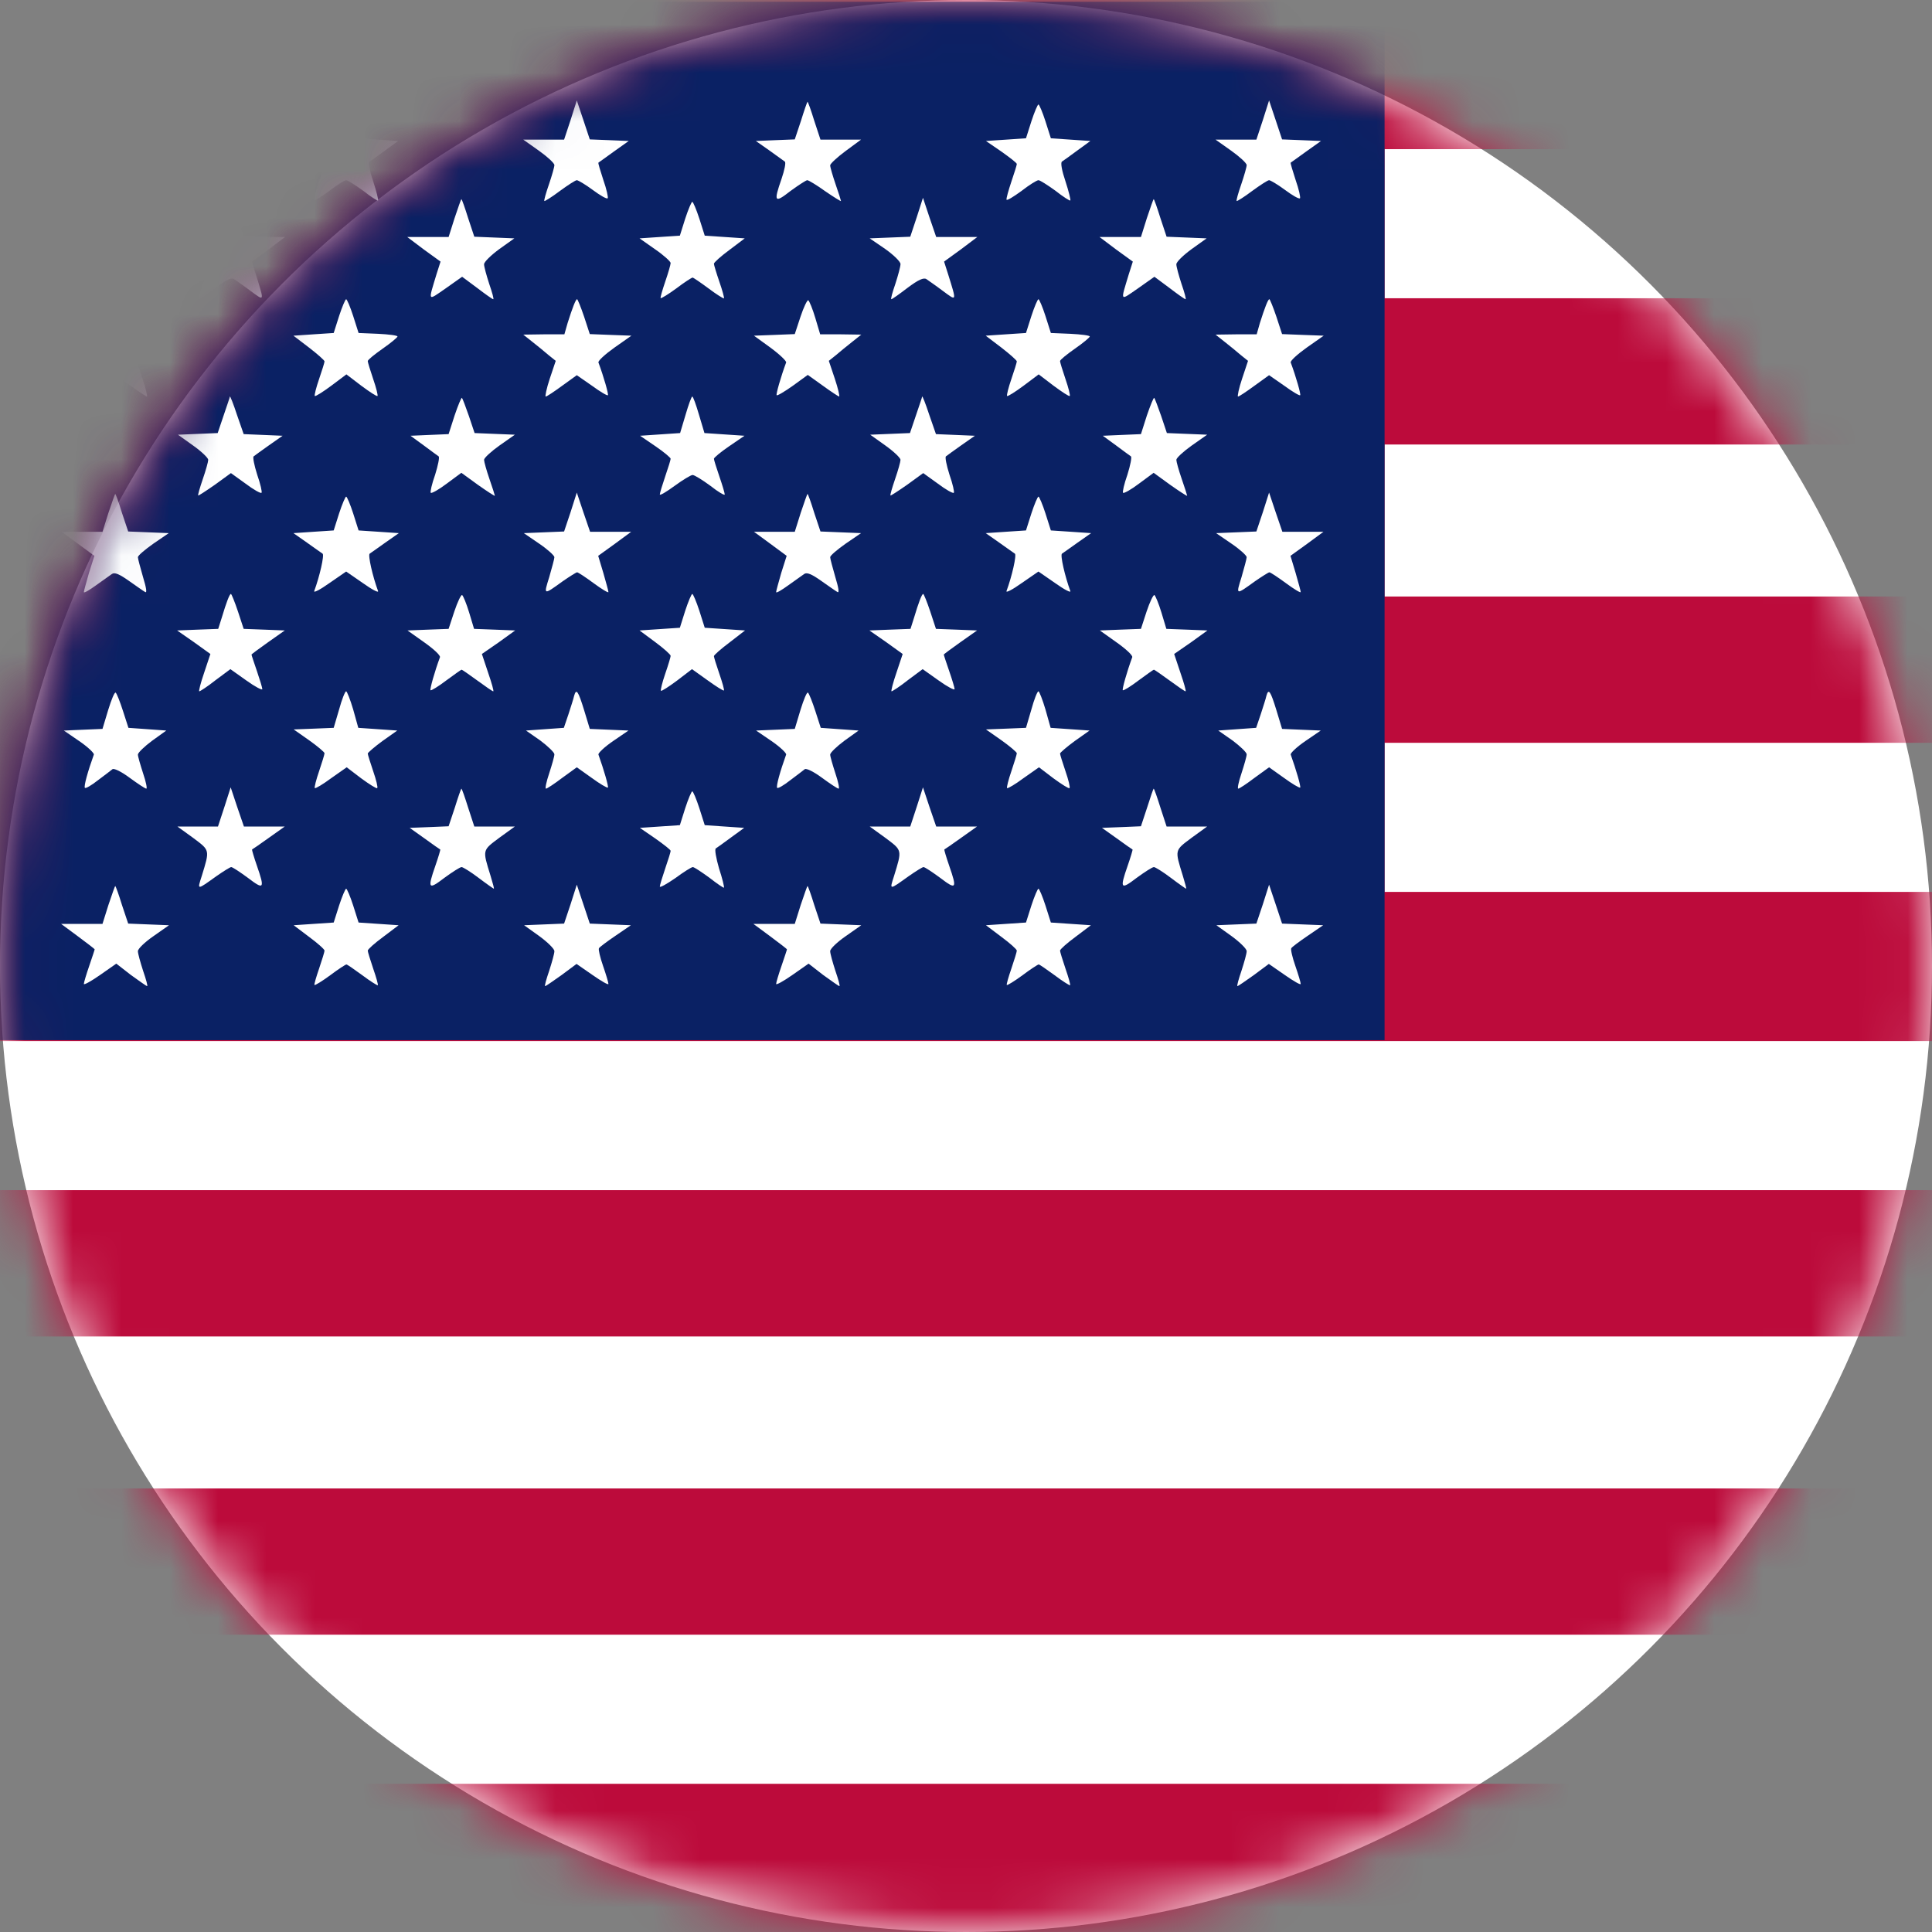 <svg xmlns="http://www.w3.org/2000/svg" xmlns:xlink="http://www.w3.org/1999/xlink" width="40" height="40" viewBox="0 0 40 40"><rect x="0" y="0" width="40" height="40" fill="#808080" stroke="none"/><defs><circle id="a" cx="20" cy="20" r="20"/></defs><g fill="none" fill-rule="evenodd"><mask id="b" fill="#fff"><use xlink:href="#a"/></mask><use xlink:href="#a" fill="#FFF"/><path fill="#BC0B3B" fill-rule="nonzero" d="M0,21.554 L40,21.554 L40,18.466 L28.666,18.466 L28.666,15.379 L40,15.379 L40,12.35 L28.666,12.35 L28.666,9.203 L40,9.203 L40,6.175 L28.666,6.175 L28.666,3.088 L40,3.088 L40,0 L0,0 L0,21.554 Z M4.68958206e-13,26.156 L4.68958206e-13,27.67 L40,27.67 L40,24.641 L4.68958206e-13,24.641 L4.68958206e-13,26.156 Z M4.68958206e-13,32.331 L4.68958206e-13,33.845 L40,33.845 L40,30.817 L4.68958206e-13,30.817 L4.68958206e-13,32.331 Z M4.68958206e-13,38.476 L4.68958206e-13,40.02 L40,40.02 L40,36.932 L4.68958206e-13,36.932 L4.68958206e-13,38.476 Z" mask="url(#b)"/><polygon fill="#0A2164" fill-rule="nonzero" points="0 21.535 28.666 21.535 28.666 .036 0 .036" mask="url(#b)"/><path fill="#FFF" fill-rule="nonzero" d="M2.525,2.499 L2.654,2.891 L3.494,2.891 L3.175,3.126 C3.001,3.255 2.855,3.39 2.855,3.423 C2.855,3.462 2.906,3.636 2.967,3.815 C3.029,3.994 3.079,4.151 3.079,4.162 C3.079,4.173 2.934,4.084 2.755,3.961 C2.575,3.832 2.408,3.731 2.38,3.731 C2.357,3.731 2.2,3.832 2.032,3.955 C1.702,4.213 1.68,4.185 1.848,3.703 C1.909,3.524 1.943,3.362 1.915,3.345 C1.892,3.328 1.747,3.222 1.596,3.115 L1.316,2.919 L1.719,2.902 L2.122,2.886 L2.251,2.499 C2.318,2.281 2.38,2.107 2.385,2.107 C2.396,2.107 2.458,2.281 2.525,2.499 Z M12.614,2.902 L13.017,2.919 L12.709,3.138 C12.541,3.261 12.396,3.362 12.39,3.367 C12.379,3.373 12.429,3.535 12.491,3.725 C12.558,3.916 12.597,4.089 12.581,4.106 C12.558,4.123 12.424,4.045 12.273,3.933 C12.122,3.821 11.97,3.731 11.942,3.731 C11.914,3.731 11.758,3.832 11.59,3.955 C11.427,4.078 11.282,4.168 11.27,4.162 C11.259,4.151 11.304,3.994 11.366,3.815 C11.427,3.636 11.478,3.457 11.478,3.418 C11.478,3.378 11.332,3.244 11.159,3.121 L10.834,2.891 L11.679,2.891 L11.814,2.483 L11.942,2.079 L12.077,2.483 L12.211,2.886 L12.614,2.902 Z M16.858,2.499 L16.987,2.891 L17.827,2.891 L17.508,3.126 C17.334,3.255 17.188,3.39 17.188,3.423 C17.188,3.462 17.239,3.636 17.3,3.815 C17.362,3.994 17.412,4.151 17.412,4.162 C17.412,4.173 17.267,4.084 17.088,3.961 C16.909,3.832 16.741,3.731 16.713,3.731 C16.69,3.731 16.533,3.832 16.365,3.955 C16.035,4.213 16.013,4.185 16.181,3.703 C16.242,3.524 16.276,3.362 16.248,3.345 C16.225,3.328 16.08,3.222 15.929,3.115 L15.649,2.919 L16.052,2.902 L16.455,2.886 L16.584,2.499 C16.651,2.281 16.713,2.107 16.718,2.107 C16.729,2.107 16.791,2.281 16.858,2.499 Z M26.947,2.902 L27.35,2.919 L27.042,3.138 C26.874,3.261 26.729,3.362 26.723,3.367 C26.712,3.373 26.763,3.535 26.824,3.725 C26.891,3.916 26.93,4.089 26.914,4.106 C26.891,4.123 26.757,4.045 26.606,3.933 C26.455,3.821 26.303,3.731 26.275,3.731 C26.247,3.731 26.091,3.832 25.923,3.955 C25.76,4.078 25.615,4.168 25.604,4.162 C25.592,4.151 25.637,3.994 25.699,3.815 C25.76,3.636 25.811,3.457 25.811,3.418 C25.811,3.378 25.665,3.244 25.492,3.121 L25.167,2.891 L26.012,2.891 L26.147,2.483 L26.275,2.079 L26.41,2.483 L26.544,2.886 L26.947,2.902 Z M7.312,2.511 L7.424,2.863 L7.833,2.891 L8.242,2.919 L7.973,3.115 C7.827,3.222 7.682,3.328 7.654,3.345 C7.62,3.367 7.654,3.541 7.726,3.753 C7.794,3.961 7.838,4.14 7.827,4.151 C7.816,4.162 7.676,4.073 7.519,3.949 C7.357,3.832 7.2,3.731 7.167,3.731 C7.133,3.731 6.971,3.832 6.814,3.955 C6.651,4.073 6.517,4.157 6.506,4.134 C6.5,4.106 6.545,3.944 6.607,3.759 C6.668,3.58 6.719,3.418 6.719,3.395 C6.719,3.373 6.573,3.261 6.399,3.138 L6.08,2.919 L6.495,2.891 L6.909,2.863 L7.021,2.511 C7.083,2.32 7.15,2.163 7.167,2.163 C7.183,2.163 7.251,2.32 7.312,2.511 L7.312,2.511 Z M21.645,2.511 L21.757,2.863 L22.166,2.891 L22.575,2.919 L22.306,3.115 C22.16,3.222 22.015,3.328 21.987,3.345 C21.953,3.367 21.987,3.541 22.059,3.753 C22.127,3.961 22.171,4.14 22.16,4.151 C22.149,4.162 22.009,4.073 21.852,3.949 C21.69,3.832 21.533,3.731 21.5,3.731 C21.466,3.731 21.304,3.832 21.147,3.955 C20.984,4.073 20.85,4.157 20.839,4.134 C20.833,4.106 20.878,3.944 20.94,3.759 C21.001,3.58 21.052,3.418 21.052,3.395 C21.052,3.373 20.906,3.261 20.733,3.138 L20.413,2.919 L20.828,2.891 L21.242,2.863 L21.354,2.511 C21.416,2.32 21.483,2.163 21.5,2.163 C21.516,2.163 21.584,2.32 21.645,2.511 L21.645,2.511 Z M5.476,4.907 L5.901,4.907 L5.56,5.164 L5.213,5.416 L5.297,5.679 C5.476,6.256 5.481,6.239 5.185,6.021 C5.045,5.915 4.888,5.808 4.849,5.78 C4.793,5.741 4.681,5.791 4.457,5.959 C4.289,6.088 4.138,6.195 4.121,6.195 C4.104,6.195 4.143,6.055 4.205,5.875 C4.261,5.702 4.311,5.517 4.311,5.467 C4.311,5.416 4.166,5.276 3.992,5.153 L3.673,4.935 L4.093,4.918 L4.513,4.901 L4.647,4.498 L4.776,4.095 L4.91,4.498 L5.05,4.907 L5.476,4.907 Z M9.692,4.515 L9.82,4.901 L10.235,4.918 L10.649,4.935 L10.335,5.159 C10.168,5.282 10.022,5.422 10.022,5.472 C10.022,5.523 10.072,5.702 10.128,5.875 C10.19,6.055 10.229,6.195 10.212,6.195 C10.196,6.195 10.044,6.088 9.876,5.959 L9.568,5.73 L9.227,5.971 C8.846,6.234 8.863,6.256 9.037,5.679 L9.121,5.416 L8.773,5.164 L8.432,4.907 L9.288,4.907 L9.412,4.515 C9.484,4.297 9.546,4.123 9.552,4.123 C9.563,4.123 9.624,4.297 9.692,4.515 L9.692,4.515 Z M19.809,4.907 L20.234,4.907 L19.893,5.164 L19.546,5.416 L19.63,5.679 C19.809,6.256 19.814,6.239 19.518,6.021 C19.378,5.915 19.221,5.808 19.182,5.78 C19.126,5.741 19.014,5.791 18.79,5.959 C18.622,6.088 18.471,6.195 18.454,6.195 C18.437,6.195 18.476,6.055 18.538,5.875 C18.594,5.702 18.644,5.517 18.644,5.467 C18.644,5.416 18.499,5.276 18.325,5.153 L18.006,4.935 L18.426,4.918 L18.846,4.901 L18.98,4.498 L19.109,4.095 L19.243,4.498 L19.383,4.907 L19.809,4.907 Z M24.025,4.515 L24.153,4.901 L24.568,4.918 L24.982,4.935 L24.669,5.159 C24.501,5.282 24.355,5.422 24.355,5.472 C24.355,5.523 24.405,5.702 24.461,5.875 C24.523,6.055 24.562,6.195 24.545,6.195 C24.529,6.195 24.377,6.088 24.209,5.959 L23.901,5.73 L23.56,5.971 C23.179,6.234 23.196,6.256 23.37,5.679 L23.454,5.416 L23.106,5.164 L22.765,4.907 L23.622,4.907 L23.745,4.515 C23.818,4.297 23.879,4.123 23.885,4.123 C23.896,4.123 23.957,4.297 24.025,4.515 L24.025,4.515 Z M14.479,4.526 L14.591,4.879 L15.005,4.907 L15.419,4.935 L15.1,5.176 C14.927,5.304 14.781,5.433 14.781,5.461 C14.781,5.484 14.831,5.651 14.893,5.831 C14.955,6.01 14.999,6.167 14.988,6.178 C14.977,6.183 14.831,6.094 14.669,5.971 C14.501,5.847 14.355,5.747 14.339,5.747 C14.322,5.747 14.165,5.847 14.003,5.971 C13.835,6.094 13.689,6.183 13.678,6.172 C13.667,6.167 13.712,6.01 13.773,5.831 C13.835,5.651 13.885,5.478 13.885,5.444 C13.88,5.411 13.74,5.282 13.56,5.159 L13.241,4.935 L13.656,4.907 L14.076,4.879 L14.187,4.526 C14.249,4.336 14.316,4.179 14.333,4.179 C14.35,4.179 14.417,4.336 14.479,4.526 L14.479,4.526 Z M2.547,6.586 L2.648,6.922 L3.074,6.922 L3.499,6.928 L3.309,7.079 C3.203,7.163 3.051,7.286 2.973,7.354 L2.827,7.471 L2.951,7.841 C3.018,8.042 3.057,8.21 3.04,8.21 C3.029,8.21 2.872,8.109 2.704,7.986 L2.391,7.762 L2.083,7.986 C1.909,8.109 1.758,8.199 1.747,8.182 C1.73,8.165 1.831,7.807 1.943,7.505 C1.954,7.477 1.808,7.337 1.618,7.197 L1.277,6.95 L1.696,6.934 L2.122,6.917 L2.24,6.559 C2.307,6.357 2.38,6.206 2.402,6.217 C2.424,6.234 2.491,6.396 2.547,6.586 L2.547,6.586 Z M7.312,6.542 L7.424,6.894 L7.827,6.911 C8.051,6.922 8.23,6.945 8.23,6.967 C8.225,6.99 8.09,7.102 7.922,7.219 C7.754,7.337 7.614,7.449 7.614,7.477 C7.614,7.499 7.665,7.667 7.726,7.846 C7.788,8.025 7.827,8.182 7.816,8.199 C7.799,8.21 7.654,8.115 7.48,7.986 L7.172,7.751 L6.859,7.986 C6.685,8.115 6.534,8.21 6.517,8.199 C6.506,8.182 6.545,8.025 6.607,7.846 C6.668,7.667 6.719,7.505 6.719,7.482 C6.719,7.46 6.573,7.331 6.399,7.197 L6.075,6.95 L6.489,6.922 L6.909,6.894 L7.021,6.542 C7.083,6.351 7.15,6.195 7.167,6.195 C7.183,6.195 7.251,6.351 7.312,6.542 L7.312,6.542 Z M12.094,6.559 L12.211,6.917 L12.642,6.934 L13.073,6.95 L12.721,7.197 C12.525,7.337 12.379,7.471 12.39,7.505 C12.502,7.807 12.603,8.165 12.586,8.182 C12.575,8.199 12.424,8.109 12.256,7.986 L11.942,7.768 L11.64,7.986 C11.472,8.109 11.321,8.21 11.298,8.21 C11.282,8.21 11.315,8.042 11.382,7.841 L11.506,7.471 L11.36,7.354 C11.282,7.286 11.131,7.163 11.024,7.079 L10.834,6.928 L11.259,6.922 L11.685,6.922 L11.752,6.687 C11.853,6.368 11.92,6.195 11.948,6.195 C11.959,6.195 12.026,6.357 12.094,6.559 L12.094,6.559 Z M16.881,6.586 L16.981,6.922 L17.407,6.922 L17.832,6.928 L17.642,7.079 C17.536,7.163 17.384,7.286 17.306,7.354 L17.16,7.471 L17.284,7.841 C17.351,8.042 17.39,8.21 17.373,8.21 C17.362,8.21 17.205,8.109 17.037,7.986 L16.724,7.762 L16.416,7.986 C16.242,8.109 16.091,8.199 16.08,8.182 C16.063,8.165 16.164,7.807 16.276,7.505 C16.287,7.477 16.141,7.337 15.951,7.197 L15.61,6.95 L16.03,6.934 L16.455,6.917 L16.573,6.559 C16.64,6.357 16.713,6.206 16.735,6.217 C16.757,6.234 16.825,6.396 16.881,6.586 L16.881,6.586 Z M21.645,6.542 L21.757,6.894 L22.16,6.911 C22.384,6.922 22.563,6.945 22.563,6.967 C22.558,6.99 22.423,7.102 22.255,7.219 C22.087,7.337 21.947,7.449 21.947,7.477 C21.947,7.499 21.998,7.667 22.059,7.846 C22.121,8.025 22.16,8.182 22.149,8.199 C22.132,8.21 21.987,8.115 21.813,7.986 L21.505,7.751 L21.192,7.986 C21.018,8.115 20.867,8.21 20.85,8.199 C20.839,8.182 20.878,8.025 20.94,7.846 C21.001,7.667 21.052,7.505 21.052,7.482 C21.052,7.46 20.906,7.331 20.733,7.197 L20.408,6.95 L20.822,6.922 L21.242,6.894 L21.354,6.542 C21.416,6.351 21.483,6.195 21.5,6.195 C21.516,6.195 21.584,6.351 21.645,6.542 L21.645,6.542 Z M26.427,6.559 L26.544,6.917 L26.975,6.934 L27.406,6.95 L27.054,7.197 C26.858,7.337 26.712,7.471 26.723,7.505 C26.835,7.807 26.936,8.165 26.919,8.182 C26.908,8.199 26.757,8.109 26.589,7.986 L26.275,7.768 L25.973,7.986 C25.805,8.109 25.654,8.21 25.632,8.21 C25.615,8.21 25.648,8.042 25.716,7.841 L25.839,7.471 L25.693,7.354 C25.615,7.286 25.464,7.163 25.357,7.079 L25.167,6.928 L25.592,6.922 L26.018,6.922 L26.085,6.687 C26.186,6.368 26.253,6.195 26.281,6.195 C26.292,6.195 26.359,6.357 26.427,6.559 L26.427,6.559 Z M5.448,9.005 L5.851,9.022 L5.571,9.218 C5.42,9.324 5.274,9.431 5.252,9.448 C5.229,9.464 5.263,9.632 5.325,9.828 C5.392,10.019 5.431,10.192 5.414,10.203 C5.397,10.22 5.246,10.136 5.084,10.013 L4.781,9.795 L4.451,10.035 C4.266,10.164 4.11,10.265 4.104,10.259 C4.093,10.248 4.138,10.097 4.199,9.918 C4.261,9.739 4.311,9.559 4.311,9.52 C4.311,9.481 4.171,9.347 3.998,9.224 L3.684,9 L4.098,8.983 L4.507,8.966 L4.63,8.602 C4.697,8.401 4.759,8.227 4.759,8.21 C4.765,8.193 4.832,8.361 4.905,8.585 L5.045,8.988 L5.448,9.005 Z M9.708,8.613 L9.826,8.966 L10.24,8.983 L10.66,9 L10.341,9.224 C10.168,9.347 10.022,9.481 10.022,9.52 C10.022,9.559 10.072,9.739 10.134,9.918 C10.196,10.097 10.246,10.254 10.246,10.265 C10.246,10.276 10.089,10.175 9.899,10.041 L9.552,9.789 L9.249,10.013 C9.087,10.136 8.936,10.22 8.919,10.203 C8.902,10.192 8.941,10.019 9.009,9.828 C9.07,9.632 9.104,9.464 9.081,9.448 C9.053,9.431 8.913,9.324 8.768,9.218 L8.499,9.022 L8.891,9.005 L9.288,8.988 L9.412,8.602 C9.484,8.389 9.552,8.227 9.563,8.238 C9.58,8.255 9.641,8.423 9.708,8.613 Z M14.473,8.591 L14.585,8.966 L14.999,8.994 L15.414,9.022 L15.095,9.24 C14.921,9.358 14.781,9.476 14.781,9.498 C14.781,9.52 14.831,9.683 14.893,9.862 C14.955,10.041 15.005,10.209 15.005,10.237 C15.005,10.265 14.871,10.187 14.708,10.058 C14.54,9.935 14.378,9.834 14.339,9.834 C14.305,9.834 14.137,9.935 13.969,10.058 C13.801,10.181 13.661,10.265 13.661,10.237 C13.661,10.209 13.712,10.041 13.773,9.862 C13.835,9.683 13.885,9.52 13.885,9.498 C13.885,9.476 13.745,9.358 13.572,9.24 L13.252,9.022 L13.667,8.994 L14.081,8.966 L14.193,8.591 C14.255,8.378 14.316,8.21 14.333,8.21 C14.35,8.21 14.411,8.378 14.473,8.591 L14.473,8.591 Z M19.781,9.005 L20.184,9.022 L19.904,9.218 C19.753,9.324 19.607,9.431 19.585,9.448 C19.562,9.464 19.596,9.632 19.658,9.828 C19.725,10.019 19.764,10.192 19.747,10.203 C19.73,10.22 19.579,10.136 19.417,10.013 L19.114,9.795 L18.784,10.035 C18.599,10.164 18.443,10.265 18.437,10.259 C18.426,10.248 18.471,10.097 18.532,9.918 C18.594,9.739 18.644,9.559 18.644,9.52 C18.644,9.481 18.504,9.347 18.331,9.224 L18.017,9 L18.431,8.983 L18.84,8.966 L18.963,8.602 C19.03,8.401 19.092,8.227 19.092,8.21 C19.098,8.193 19.165,8.361 19.238,8.585 L19.378,8.988 L19.781,9.005 Z M24.041,8.613 L24.159,8.966 L24.573,8.983 L24.993,9 L24.674,9.224 C24.501,9.347 24.355,9.481 24.355,9.52 C24.355,9.559 24.405,9.739 24.467,9.918 C24.529,10.097 24.579,10.254 24.579,10.265 C24.579,10.276 24.422,10.175 24.232,10.041 L23.885,9.789 L23.582,10.013 C23.42,10.136 23.269,10.22 23.252,10.203 C23.235,10.192 23.274,10.019 23.342,9.828 C23.403,9.632 23.437,9.464 23.414,9.448 C23.386,9.431 23.246,9.324 23.101,9.218 L22.832,9.022 L23.224,9.005 L23.622,8.988 L23.745,8.602 C23.818,8.389 23.885,8.227 23.896,8.238 C23.913,8.255 23.974,8.423 24.041,8.613 L24.041,8.613 Z M2.525,10.618 L2.654,11.004 L3.074,11.021 L3.494,11.038 L3.175,11.256 C3.001,11.379 2.855,11.502 2.855,11.536 C2.855,11.569 2.906,11.754 2.962,11.95 C3.029,12.169 3.046,12.281 3.007,12.258 C2.967,12.236 2.816,12.129 2.665,12.023 C2.475,11.889 2.374,11.844 2.318,11.883 C2.279,11.911 2.128,12.017 1.988,12.118 C1.848,12.219 1.736,12.286 1.736,12.258 C1.736,12.236 1.786,12.057 1.842,11.861 L1.954,11.508 L1.612,11.256 L1.277,11.01 L2.122,11.01 L2.245,10.618 C2.318,10.399 2.38,10.226 2.385,10.226 C2.396,10.226 2.458,10.399 2.525,10.618 L2.525,10.618 Z M12.642,11.01 L13.068,11.01 L12.726,11.262 L12.385,11.508 L12.491,11.861 C12.547,12.057 12.597,12.236 12.597,12.258 C12.597,12.281 12.457,12.197 12.289,12.073 C12.122,11.95 11.97,11.849 11.948,11.849 C11.931,11.849 11.797,11.933 11.651,12.034 C11.248,12.325 11.254,12.325 11.371,11.95 C11.427,11.754 11.478,11.569 11.478,11.536 C11.478,11.502 11.338,11.374 11.164,11.256 L10.845,11.038 L11.265,11.021 L11.679,11.004 L11.814,10.601 L11.942,10.198 L12.077,10.601 L12.217,11.01 L12.642,11.01 Z M16.858,10.618 L16.987,11.004 L17.407,11.021 L17.827,11.038 L17.508,11.256 C17.334,11.379 17.188,11.502 17.188,11.536 C17.188,11.569 17.239,11.754 17.295,11.95 C17.362,12.169 17.379,12.281 17.34,12.258 C17.3,12.236 17.149,12.129 16.998,12.023 C16.808,11.889 16.707,11.844 16.651,11.883 C16.612,11.911 16.461,12.017 16.321,12.118 C16.181,12.219 16.069,12.286 16.069,12.258 C16.069,12.236 16.119,12.057 16.175,11.861 L16.287,11.508 L15.946,11.256 L15.61,11.01 L16.455,11.01 L16.578,10.618 C16.651,10.399 16.713,10.226 16.718,10.226 C16.729,10.226 16.791,10.399 16.858,10.618 L16.858,10.618 Z M26.975,11.01 L27.401,11.01 L27.059,11.262 L26.718,11.508 L26.824,11.861 C26.88,12.057 26.93,12.236 26.93,12.258 C26.93,12.281 26.79,12.197 26.623,12.073 C26.455,11.95 26.303,11.849 26.281,11.849 C26.264,11.849 26.13,11.933 25.984,12.034 C25.581,12.325 25.587,12.325 25.704,11.95 C25.76,11.754 25.811,11.569 25.811,11.536 C25.811,11.502 25.671,11.374 25.497,11.256 L25.178,11.038 L25.598,11.021 L26.012,11.004 L26.147,10.601 L26.275,10.198 L26.41,10.601 L26.55,11.01 L26.975,11.01 Z M7.312,10.629 L7.424,10.982 L7.844,11.01 L8.258,11.038 L7.978,11.234 C7.827,11.34 7.682,11.446 7.654,11.463 C7.614,11.491 7.715,11.933 7.827,12.236 C7.844,12.281 7.704,12.208 7.514,12.073 L7.167,11.833 L6.819,12.073 C6.629,12.208 6.489,12.281 6.506,12.236 C6.618,11.933 6.719,11.491 6.679,11.463 C6.651,11.446 6.506,11.34 6.355,11.234 L6.075,11.038 L6.489,11.01 L6.909,10.982 L7.021,10.629 C7.083,10.439 7.15,10.282 7.167,10.282 C7.183,10.282 7.251,10.439 7.312,10.629 Z M21.645,10.629 L21.757,10.982 L22.177,11.01 L22.591,11.038 L22.311,11.234 C22.16,11.34 22.015,11.446 21.987,11.463 C21.947,11.491 22.048,11.933 22.16,12.236 C22.177,12.281 22.037,12.208 21.847,12.073 L21.5,11.833 L21.152,12.073 C20.962,12.208 20.822,12.281 20.839,12.236 C20.951,11.933 21.052,11.491 21.012,11.463 C20.984,11.446 20.839,11.34 20.688,11.234 L20.408,11.038 L20.822,11.01 L21.242,10.982 L21.354,10.629 C21.416,10.439 21.483,10.282 21.5,10.282 C21.516,10.282 21.584,10.439 21.645,10.629 Z M4.927,12.661 L5.045,13.02 L5.47,13.036 L5.896,13.053 L5.554,13.294 C5.364,13.428 5.207,13.546 5.207,13.551 C5.207,13.563 5.257,13.714 5.319,13.893 C5.38,14.072 5.431,14.24 5.431,14.268 C5.431,14.296 5.28,14.218 5.101,14.089 L4.77,13.854 L4.462,14.083 C4.3,14.212 4.143,14.313 4.126,14.313 C4.11,14.313 4.154,14.139 4.227,13.927 L4.356,13.54 L4.014,13.294 L3.667,13.053 L4.093,13.036 L4.518,13.02 L4.591,12.79 C4.686,12.471 4.753,12.297 4.781,12.297 C4.793,12.297 4.86,12.46 4.927,12.661 L4.927,12.661 Z M9.714,12.684 L9.815,13.02 L10.24,13.036 L10.666,13.053 L10.324,13.3 L9.977,13.54 L10.106,13.927 C10.179,14.139 10.229,14.313 10.212,14.313 C10.196,14.313 10.05,14.212 9.882,14.089 C9.714,13.966 9.568,13.865 9.557,13.865 C9.546,13.865 9.406,13.966 9.238,14.089 C9.076,14.212 8.93,14.302 8.913,14.291 C8.897,14.268 8.997,13.91 9.109,13.607 C9.121,13.568 8.975,13.434 8.785,13.3 L8.437,13.053 L8.863,13.036 L9.288,13.02 L9.406,12.661 C9.473,12.46 9.546,12.309 9.568,12.32 C9.591,12.337 9.658,12.499 9.714,12.684 L9.714,12.684 Z M14.479,12.644 L14.591,12.997 L15.011,13.025 L15.425,13.053 L15.106,13.3 C14.927,13.434 14.781,13.563 14.781,13.585 C14.781,13.607 14.831,13.77 14.893,13.949 C14.955,14.128 14.999,14.285 14.988,14.296 C14.977,14.307 14.826,14.212 14.647,14.083 L14.327,13.854 L14.02,14.089 C13.846,14.218 13.7,14.313 13.684,14.302 C13.672,14.285 13.712,14.128 13.773,13.949 C13.835,13.77 13.885,13.602 13.885,13.579 C13.885,13.551 13.74,13.423 13.566,13.294 L13.241,13.053 L13.656,13.025 L14.076,12.997 L14.187,12.644 C14.249,12.454 14.316,12.297 14.333,12.297 C14.35,12.297 14.417,12.454 14.479,12.644 L14.479,12.644 Z M19.26,12.661 L19.378,13.02 L19.803,13.036 L20.229,13.053 L19.887,13.294 C19.697,13.428 19.54,13.546 19.54,13.551 C19.54,13.563 19.59,13.714 19.652,13.893 C19.714,14.072 19.764,14.24 19.764,14.268 C19.764,14.296 19.613,14.218 19.434,14.089 L19.103,13.854 L18.795,14.083 C18.633,14.212 18.476,14.313 18.459,14.313 C18.443,14.313 18.487,14.139 18.56,13.927 L18.689,13.54 L18.347,13.294 L18,13.053 L18.426,13.036 L18.851,13.02 L18.924,12.79 C19.019,12.471 19.086,12.297 19.114,12.297 C19.126,12.297 19.193,12.46 19.26,12.661 L19.26,12.661 Z M24.047,12.684 L24.148,13.02 L24.573,13.036 L24.999,13.053 L24.657,13.3 L24.31,13.54 L24.439,13.927 C24.512,14.139 24.562,14.313 24.545,14.313 C24.529,14.313 24.383,14.212 24.215,14.089 C24.047,13.966 23.901,13.865 23.89,13.865 C23.879,13.865 23.739,13.966 23.571,14.089 C23.409,14.212 23.263,14.302 23.246,14.291 C23.23,14.268 23.33,13.91 23.442,13.607 C23.454,13.568 23.308,13.434 23.118,13.3 L22.771,13.053 L23.196,13.036 L23.622,13.02 L23.739,12.661 C23.806,12.46 23.879,12.309 23.901,12.32 C23.924,12.337 23.991,12.499 24.047,12.684 L24.047,12.684 Z M2.547,14.722 L2.659,15.069 L3.051,15.097 L3.443,15.125 L3.147,15.338 C2.99,15.455 2.855,15.584 2.855,15.623 C2.855,15.662 2.906,15.836 2.962,16.009 C3.023,16.189 3.051,16.328 3.029,16.328 C3.007,16.328 2.855,16.228 2.687,16.105 C2.514,15.976 2.363,15.903 2.329,15.925 C2.296,15.953 2.161,16.054 2.027,16.155 C1.892,16.261 1.775,16.328 1.758,16.312 C1.73,16.284 1.82,15.965 1.943,15.623 C1.954,15.595 1.82,15.466 1.64,15.343 L1.321,15.125 L1.724,15.108 L2.122,15.091 L2.24,14.699 C2.307,14.481 2.374,14.319 2.396,14.341 C2.419,14.363 2.486,14.531 2.547,14.722 L2.547,14.722 Z M7.312,14.688 L7.418,15.069 L7.822,15.097 L8.225,15.125 L7.917,15.343 C7.749,15.466 7.614,15.584 7.614,15.601 C7.614,15.623 7.665,15.785 7.726,15.965 C7.788,16.144 7.827,16.301 7.81,16.317 C7.799,16.334 7.648,16.239 7.48,16.116 L7.178,15.886 L6.859,16.11 C6.685,16.239 6.534,16.328 6.517,16.317 C6.506,16.301 6.545,16.144 6.607,15.965 C6.668,15.785 6.719,15.617 6.719,15.595 C6.719,15.573 6.573,15.449 6.399,15.326 L6.08,15.102 L6.495,15.086 L6.909,15.069 L7.021,14.688 C7.077,14.481 7.144,14.313 7.167,14.313 C7.183,14.313 7.251,14.481 7.312,14.688 L7.312,14.688 Z M12.094,14.705 L12.211,15.091 L12.609,15.108 L13.012,15.125 L12.693,15.343 C12.513,15.466 12.379,15.595 12.39,15.623 C12.502,15.937 12.603,16.284 12.586,16.306 C12.569,16.317 12.418,16.228 12.25,16.105 L11.942,15.886 L11.64,16.105 C11.478,16.228 11.326,16.328 11.304,16.328 C11.282,16.328 11.31,16.189 11.371,16.009 C11.427,15.836 11.478,15.662 11.478,15.617 C11.478,15.578 11.343,15.449 11.187,15.332 L10.89,15.125 L11.282,15.097 L11.674,15.069 L11.769,14.789 C11.819,14.632 11.875,14.464 11.886,14.408 C11.931,14.246 11.97,14.302 12.094,14.705 L12.094,14.705 Z M16.881,14.722 L16.993,15.069 L17.384,15.097 L17.776,15.125 L17.48,15.338 C17.323,15.455 17.188,15.584 17.188,15.623 C17.188,15.662 17.239,15.836 17.295,16.009 C17.356,16.189 17.384,16.328 17.362,16.328 C17.34,16.328 17.188,16.228 17.021,16.105 C16.847,15.976 16.696,15.903 16.662,15.925 C16.629,15.953 16.494,16.054 16.36,16.155 C16.225,16.261 16.108,16.328 16.091,16.312 C16.063,16.284 16.153,15.965 16.276,15.623 C16.287,15.595 16.153,15.466 15.974,15.343 L15.654,15.125 L16.058,15.108 L16.455,15.091 L16.573,14.699 C16.64,14.481 16.707,14.319 16.729,14.341 C16.752,14.363 16.819,14.531 16.881,14.722 L16.881,14.722 Z M21.645,14.688 L21.752,15.069 L22.155,15.097 L22.558,15.125 L22.25,15.343 C22.082,15.466 21.947,15.584 21.947,15.601 C21.947,15.623 21.998,15.785 22.059,15.965 C22.121,16.144 22.16,16.301 22.143,16.317 C22.132,16.334 21.981,16.239 21.813,16.116 L21.511,15.886 L21.192,16.11 C21.018,16.239 20.867,16.328 20.85,16.317 C20.839,16.301 20.878,16.144 20.94,15.965 C21.001,15.785 21.052,15.617 21.052,15.595 C21.052,15.573 20.906,15.449 20.733,15.326 L20.413,15.102 L20.828,15.086 L21.242,15.069 L21.354,14.688 C21.41,14.481 21.477,14.313 21.5,14.313 C21.516,14.313 21.584,14.481 21.645,14.688 L21.645,14.688 Z M26.427,14.705 L26.544,15.091 L26.942,15.108 L27.345,15.125 L27.026,15.343 C26.846,15.466 26.712,15.595 26.723,15.623 C26.835,15.937 26.936,16.284 26.919,16.306 C26.902,16.317 26.751,16.228 26.583,16.105 L26.275,15.886 L25.973,16.105 C25.811,16.228 25.66,16.328 25.637,16.328 C25.615,16.328 25.643,16.189 25.704,16.009 C25.76,15.836 25.811,15.662 25.811,15.617 C25.811,15.578 25.676,15.449 25.52,15.332 L25.223,15.125 L25.615,15.097 L26.007,15.069 L26.102,14.789 C26.152,14.632 26.208,14.464 26.219,14.408 C26.264,14.246 26.303,14.302 26.427,14.705 L26.427,14.705 Z M5.47,17.112 L5.896,17.112 L5.565,17.347 C5.386,17.476 5.229,17.583 5.218,17.588 C5.213,17.594 5.257,17.745 5.319,17.924 C5.487,18.406 5.464,18.428 5.134,18.176 C4.966,18.053 4.815,17.952 4.787,17.952 C4.765,17.952 4.63,18.036 4.485,18.137 C4.07,18.434 4.082,18.434 4.177,18.137 C4.345,17.588 4.35,17.611 3.998,17.347 L3.673,17.112 L4.513,17.112 L4.647,16.704 L4.776,16.301 L4.91,16.704 L5.05,17.112 L5.47,17.112 Z M9.692,16.72 L9.82,17.112 L10.66,17.112 L10.335,17.347 C9.983,17.611 9.988,17.588 10.156,18.131 C10.201,18.282 10.235,18.4 10.224,18.4 C10.218,18.4 10.072,18.299 9.91,18.176 C9.748,18.053 9.585,17.952 9.557,17.952 C9.524,17.952 9.367,18.053 9.199,18.176 C8.869,18.428 8.846,18.406 9.014,17.924 C9.076,17.745 9.121,17.594 9.115,17.588 C9.104,17.583 8.958,17.482 8.79,17.359 L8.482,17.14 L8.885,17.124 L9.288,17.107 L9.417,16.72 C9.484,16.502 9.546,16.328 9.552,16.328 C9.563,16.328 9.624,16.502 9.692,16.72 L9.692,16.72 Z M19.803,17.112 L20.229,17.112 L19.898,17.347 C19.719,17.476 19.562,17.583 19.551,17.588 C19.546,17.594 19.59,17.745 19.652,17.924 C19.82,18.406 19.798,18.428 19.467,18.176 C19.299,18.053 19.148,17.952 19.12,17.952 C19.098,17.952 18.963,18.036 18.818,18.137 C18.403,18.434 18.415,18.434 18.51,18.137 C18.678,17.588 18.683,17.611 18.331,17.347 L18.006,17.112 L18.846,17.112 L18.98,16.704 L19.109,16.301 L19.243,16.704 L19.383,17.112 L19.803,17.112 Z M24.025,16.72 L24.153,17.112 L24.993,17.112 L24.669,17.347 C24.316,17.611 24.321,17.588 24.489,18.131 C24.534,18.282 24.568,18.4 24.557,18.4 C24.551,18.4 24.405,18.299 24.243,18.176 C24.081,18.053 23.918,17.952 23.89,17.952 C23.857,17.952 23.7,18.053 23.532,18.176 C23.202,18.428 23.179,18.406 23.347,17.924 C23.409,17.745 23.454,17.594 23.448,17.588 C23.437,17.583 23.291,17.482 23.123,17.359 L22.815,17.14 L23.218,17.124 L23.622,17.107 L23.75,16.72 C23.818,16.502 23.879,16.328 23.885,16.328 C23.896,16.328 23.957,16.502 24.025,16.72 L24.025,16.72 Z M14.479,16.732 L14.591,17.084 L14.999,17.112 L15.408,17.14 L15.139,17.336 C14.994,17.443 14.848,17.549 14.82,17.566 C14.792,17.583 14.826,17.767 14.887,17.98 C14.955,18.187 14.999,18.366 14.988,18.378 C14.983,18.389 14.843,18.294 14.686,18.171 C14.523,18.053 14.372,17.952 14.344,17.952 C14.316,17.952 14.154,18.053 13.98,18.182 C13.801,18.305 13.661,18.383 13.661,18.355 C13.661,18.327 13.712,18.159 13.773,17.98 C13.835,17.801 13.885,17.639 13.885,17.616 C13.885,17.594 13.74,17.482 13.566,17.359 L13.247,17.14 L13.661,17.112 L14.076,17.084 L14.187,16.732 C14.249,16.541 14.316,16.384 14.333,16.384 C14.35,16.384 14.417,16.541 14.479,16.732 L14.479,16.732 Z M2.525,18.736 L2.654,19.122 L3.074,19.139 L3.499,19.156 L3.18,19.38 C3.001,19.503 2.855,19.643 2.855,19.693 C2.855,19.744 2.906,19.923 2.962,20.097 C3.023,20.276 3.063,20.416 3.046,20.416 C3.029,20.416 2.883,20.309 2.71,20.186 L2.408,19.951 L2.072,20.186 C1.887,20.315 1.736,20.399 1.736,20.371 C1.736,20.343 1.786,20.175 1.848,19.996 C1.909,19.817 1.96,19.665 1.96,19.654 C1.96,19.649 1.803,19.525 1.612,19.385 L1.265,19.128 L2.122,19.128 L2.245,18.736 C2.318,18.518 2.38,18.344 2.385,18.344 C2.396,18.344 2.458,18.518 2.525,18.736 L2.525,18.736 Z M12.637,19.139 L13.062,19.156 L12.743,19.374 C12.569,19.492 12.413,19.609 12.401,19.632 C12.385,19.654 12.424,19.822 12.485,19.996 C12.547,20.175 12.597,20.343 12.597,20.371 C12.597,20.399 12.452,20.315 12.267,20.186 L11.937,19.957 L11.629,20.186 C11.455,20.309 11.304,20.416 11.287,20.416 C11.27,20.416 11.31,20.276 11.371,20.097 C11.427,19.923 11.478,19.744 11.478,19.693 C11.478,19.643 11.332,19.503 11.164,19.38 L10.851,19.156 L11.265,19.139 L11.679,19.122 L11.814,18.719 L11.942,18.316 L12.077,18.719 L12.211,19.122 L12.637,19.139 Z M16.858,18.736 L16.987,19.122 L17.407,19.139 L17.832,19.156 L17.513,19.38 C17.334,19.503 17.188,19.643 17.188,19.693 C17.188,19.744 17.239,19.923 17.295,20.097 C17.356,20.276 17.396,20.416 17.379,20.416 C17.362,20.416 17.216,20.309 17.043,20.186 L16.741,19.951 L16.405,20.186 C16.22,20.315 16.069,20.399 16.069,20.371 C16.069,20.343 16.119,20.175 16.181,19.996 C16.242,19.817 16.293,19.665 16.293,19.654 C16.293,19.649 16.136,19.525 15.946,19.385 L15.598,19.128 L16.455,19.128 L16.578,18.736 C16.651,18.518 16.713,18.344 16.718,18.344 C16.729,18.344 16.791,18.518 16.858,18.736 L16.858,18.736 Z M26.97,19.139 L27.395,19.156 L27.076,19.374 C26.902,19.492 26.746,19.609 26.735,19.632 C26.718,19.654 26.757,19.822 26.818,19.996 C26.88,20.175 26.93,20.343 26.93,20.371 C26.93,20.399 26.785,20.315 26.6,20.186 L26.27,19.957 L25.962,20.186 C25.788,20.309 25.637,20.416 25.62,20.416 C25.604,20.416 25.643,20.276 25.704,20.097 C25.76,19.923 25.811,19.744 25.811,19.693 C25.811,19.643 25.665,19.503 25.497,19.38 L25.184,19.156 L25.598,19.139 L26.012,19.122 L26.147,18.719 L26.275,18.316 L26.41,18.719 L26.544,19.122 L26.97,19.139 Z M7.312,18.747 L7.424,19.1 L7.838,19.128 L8.253,19.156 L7.934,19.397 C7.76,19.525 7.614,19.654 7.614,19.682 C7.614,19.705 7.665,19.873 7.726,20.052 C7.788,20.231 7.833,20.388 7.822,20.399 C7.81,20.404 7.665,20.315 7.502,20.192 C7.334,20.069 7.189,19.968 7.172,19.968 C7.155,19.968 6.999,20.069 6.836,20.192 C6.668,20.315 6.523,20.404 6.511,20.393 C6.5,20.388 6.545,20.231 6.607,20.052 C6.668,19.873 6.719,19.705 6.719,19.682 C6.719,19.654 6.573,19.525 6.399,19.397 L6.08,19.156 L6.495,19.128 L6.909,19.1 L7.021,18.747 C7.083,18.557 7.15,18.4 7.167,18.4 C7.183,18.4 7.251,18.557 7.312,18.747 L7.312,18.747 Z M21.645,18.747 L21.757,19.1 L22.171,19.128 L22.586,19.156 L22.267,19.397 C22.093,19.525 21.947,19.654 21.947,19.682 C21.947,19.705 21.998,19.873 22.059,20.052 C22.121,20.231 22.166,20.388 22.155,20.399 C22.143,20.404 21.998,20.315 21.836,20.192 C21.668,20.069 21.522,19.968 21.505,19.968 C21.488,19.968 21.332,20.069 21.169,20.192 C21.001,20.315 20.856,20.404 20.845,20.393 C20.833,20.388 20.878,20.231 20.94,20.052 C21.001,19.873 21.052,19.705 21.052,19.682 C21.052,19.654 20.906,19.525 20.733,19.397 L20.413,19.156 L20.828,19.128 L21.242,19.1 L21.354,18.747 C21.416,18.557 21.483,18.4 21.5,18.4 C21.516,18.4 21.584,18.557 21.645,18.747 Z" mask="url(#b)"/></g></svg>